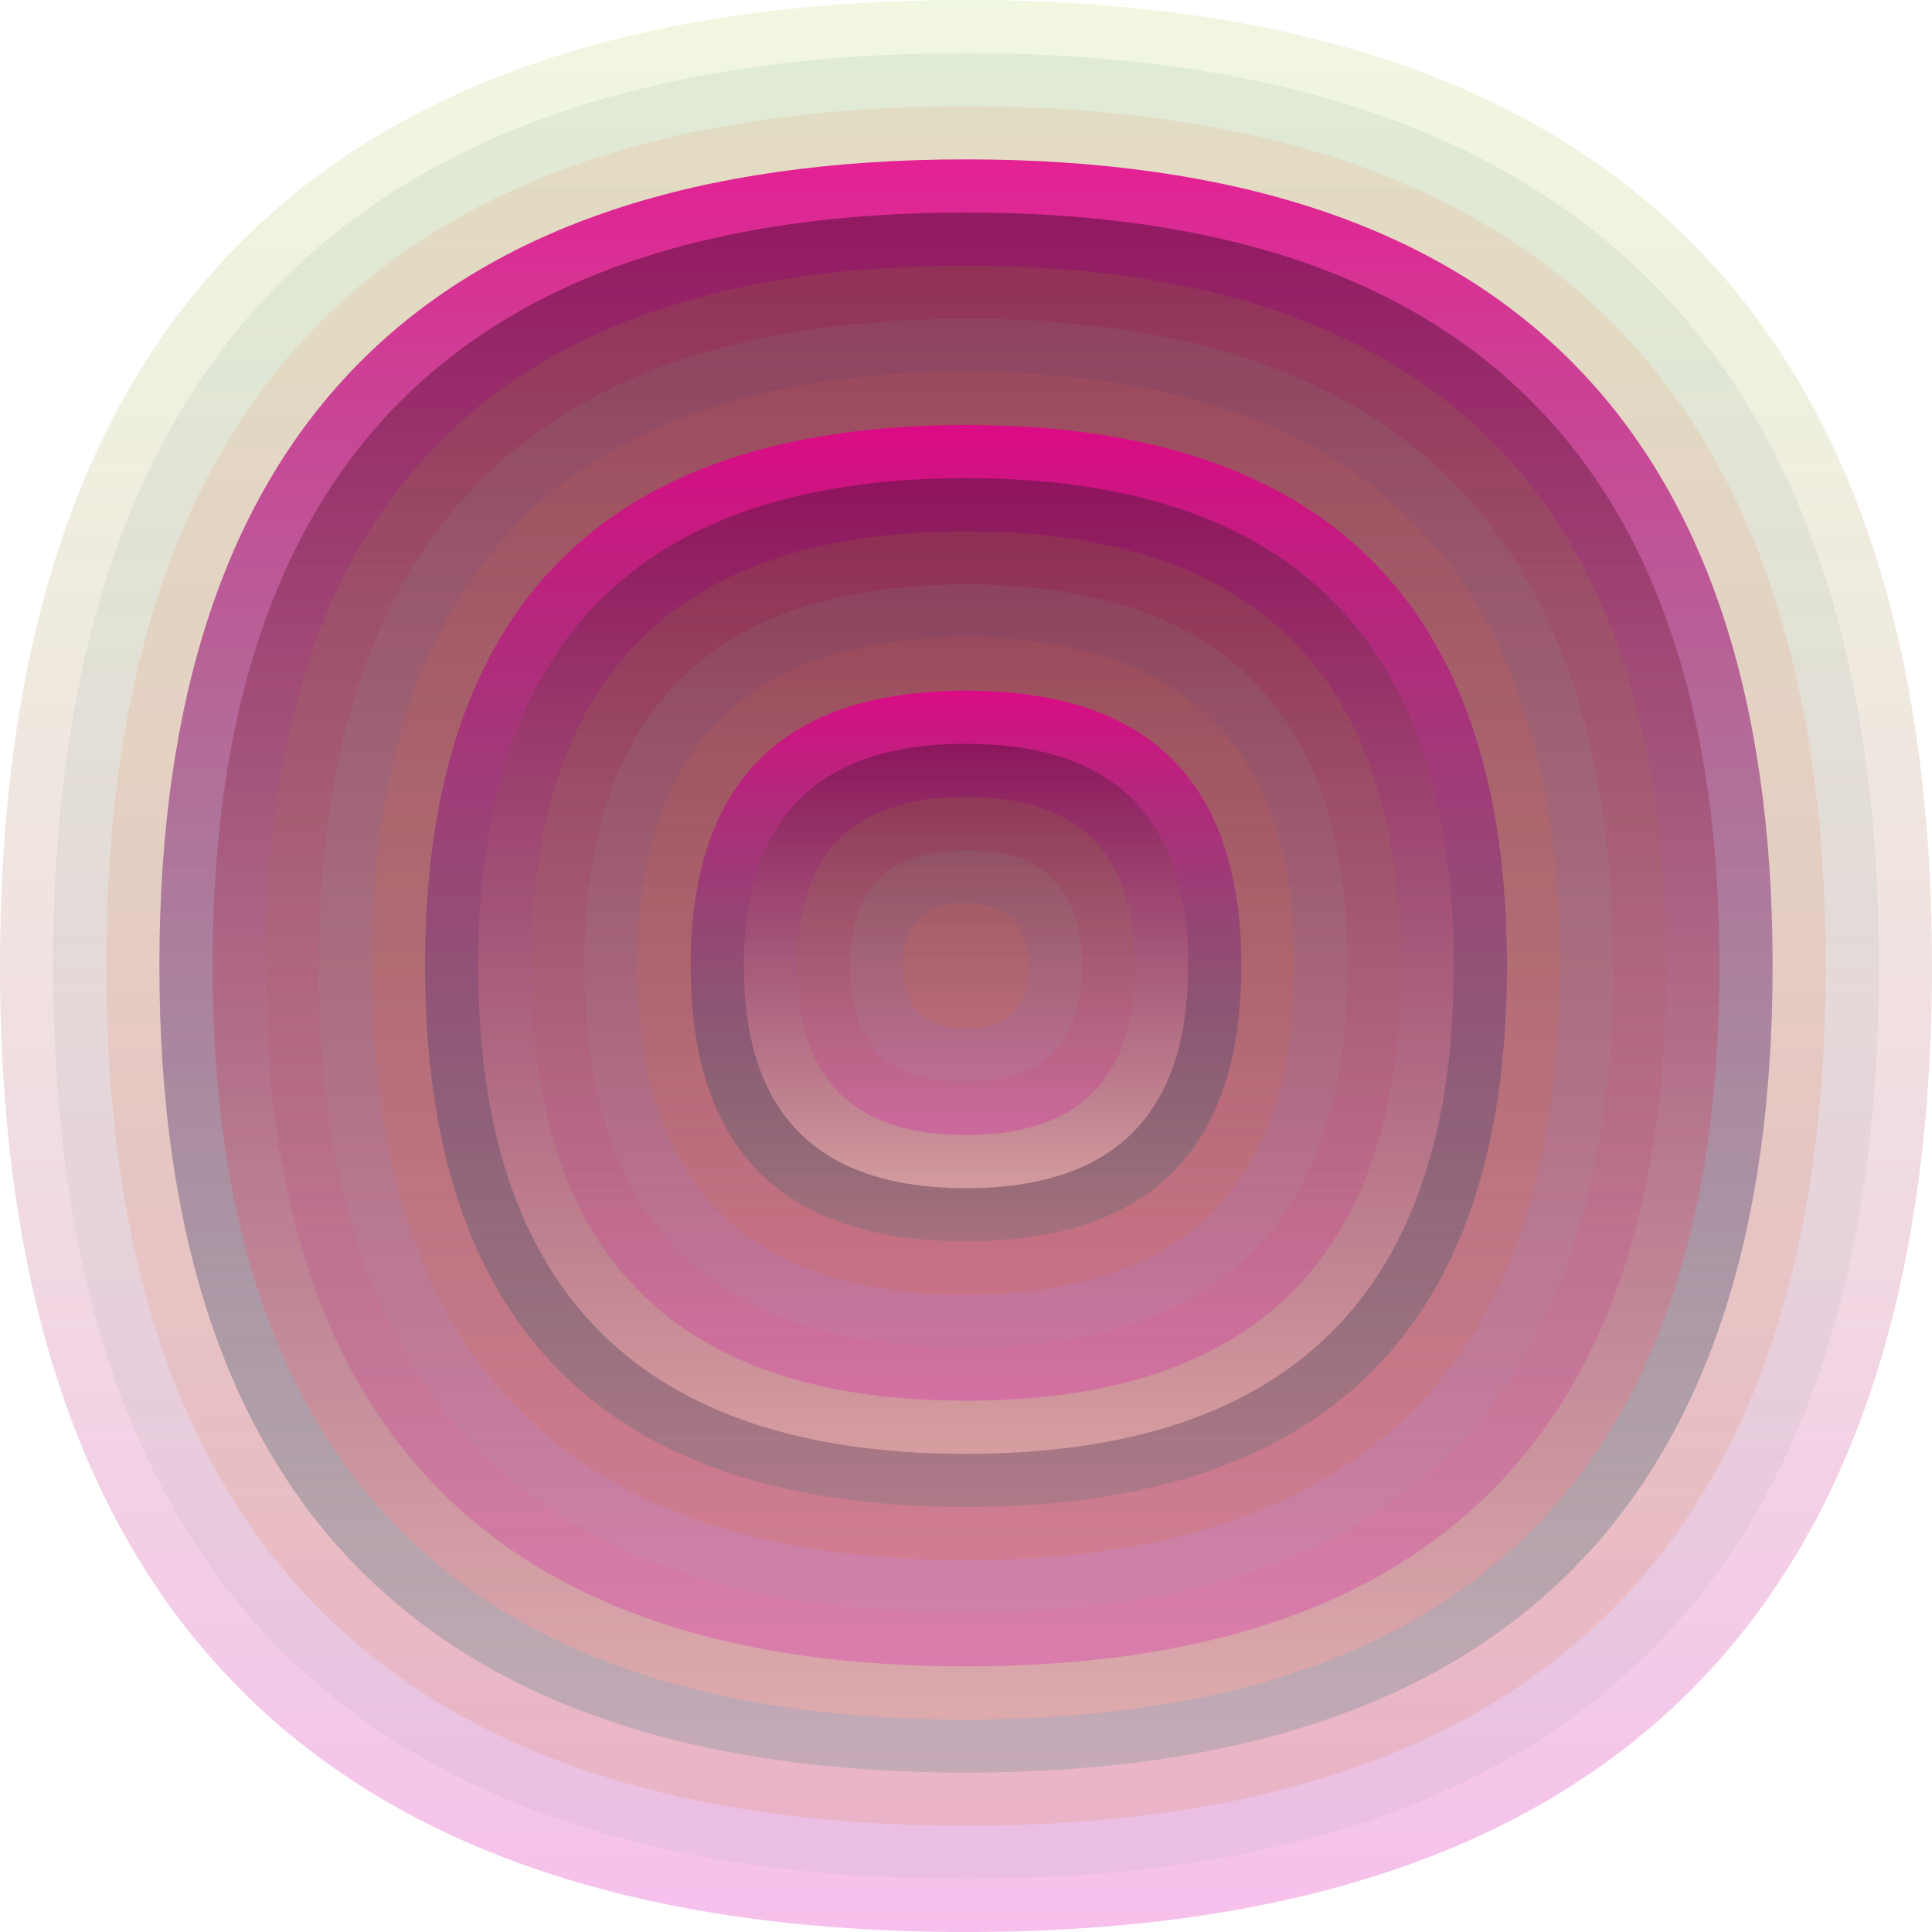 <svg xmlns="http://www.w3.org/2000/svg" width="1200" height="1200" viewBox="0 0 1200 1200"><defs ><linearGradient id="p0" x2="0" y2="1" ><stop stop-color="rgba(130,190,0,0.118)" offset="0" /><stop stop-color="rgba(220,0,180,0.251)" offset="1" /></linearGradient><linearGradient id="p1" x2="0" y2="1" ><stop stop-color="rgba(110,160,130,0.127)" offset="0" /><stop stop-color="rgba(170,160,180,0.124)" offset="1" /></linearGradient><linearGradient id="p2" x2="0" y2="1" ><stop stop-color="rgba(250,100,50,0.102)" offset="0" /><stop stop-color="rgba(230,100,20,0.137)" offset="1" /></linearGradient><linearGradient id="p3" x2="0" y2="1" ><stop stop-color="rgba(230,0,140,0.86)" offset="0" /><stop stop-color="rgba(0,110,100,0.15)" offset="1" /></linearGradient><linearGradient id="p4" x2="0" y2="1" ><stop stop-color="rgba(120,20,80,0.74)" offset="0" /><stop stop-color="rgba(230,170,170,0.75)" offset="1" /></linearGradient><linearGradient id="p5" x2="0" y2="1" ><stop stop-color="rgba(30,20,160,0.87)" offset="0" /><stop stop-color="rgba(20,90,130,0.56)" offset="1" /></linearGradient><linearGradient id="p6" x2="0" y2="1" ><stop stop-color="rgba(70,60,70,0.159)" offset="0" /><stop stop-color="rgba(240,170,30,0.78)" offset="1" /></linearGradient><linearGradient id="p7" x2="0" y2="1" ><stop stop-color="rgba(10,180,60,0.224)" offset="0" /><stop stop-color="rgba(190,130,60,0.206)" offset="1" /></linearGradient><linearGradient id="p8" x2="0" y2="1" ><stop stop-color="rgba(40,170,60,0.0)" offset="0" /><stop stop-color="rgba(220,150,0,0.167)" offset="1" /></linearGradient><linearGradient id="p9" x2="0" y2="1" ><stop stop-color="rgba(210,90,120,0.187)" offset="0" /><stop stop-color="rgba(0,90,70,0.231)" offset="1" /></linearGradient><linearGradient id="p10" x2="0" y2="1" ><stop stop-color="rgba(250,0,90,0.135)" offset="0" /><stop stop-color="rgba(0,170,200,0.32)" offset="1" /></linearGradient><linearGradient id="p11" x2="0" y2="1" ><stop stop-color="rgba(220,120,100,0.90)" offset="0" /><stop stop-color="rgba(210,170,100,0.23)" offset="1" /></linearGradient><linearGradient id="p12" x2="0" y2="1" ><stop stop-color="rgba(130,40,80,0.65)" offset="0" /><stop stop-color="rgba(130,20,110,0.241)" offset="1" /></linearGradient><linearGradient id="p13" x2="0" y2="1" ><stop stop-color="rgba(0,130,70,0.24)" offset="0" /><stop stop-color="rgba(150,90,10,0.168)" offset="1" /></linearGradient><linearGradient id="p14" x2="0" y2="1" ><stop stop-color="rgba(30,80,60,0.201)" offset="0" /><stop stop-color="rgba(230,150,60,0.88)" offset="1" /></linearGradient><linearGradient id="p15" x2="0" y2="1" ><stop stop-color="rgba(30,150,70,0.98)" offset="0" /><stop stop-color="rgba(120,120,40,0.26)" offset="1" /></linearGradient><linearGradient id="p16" x2="0" y2="1" ><stop stop-color="rgba(70,70,130,0.180)" offset="0" /><stop stop-color="rgba(220,30,60,0.8)" offset="1" /></linearGradient><linearGradient id="p17" x2="0" y2="1" ><stop stop-color="rgba(240,50,180,0.204)" offset="0" /><stop stop-color="rgba(170,50,170,0.26)" offset="1" /></linearGradient></defs><path fill="url(&quot;#p0&quot;)" d="M0,600 C0,200 200,0 600,0 S1200,200 1200,600 1000,1200 600,1200 0,1000 0,600 " /><svg x="0" y="0" ><g ><animateTransform attributeName="transform" type="rotate" from="0 600 600" to="360 600 600" dur="12s" repeatCount="indefinite"/><path fill="url(&quot;#p1&quot;)" d="M33,600 C33,222 222,33 600,33 S1167,222 1167,600 978,1167 600,1167 33,978 33,600 " /><svg x="33" y="33" ><g ><animateTransform attributeName="transform" type="rotate" from="0 567 567" to="360 567 567" dur="37s" repeatCount="indefinite"/><path fill="url(&quot;#p2&quot;)" d="M33,567 C33,211 211,33 567,33 S1101,211 1101,567 923,1101 567,1101 33,923 33,567 " /><svg x="33" y="33" ><g ><animateTransform attributeName="transform" type="rotate" from="0 534 534" to="-360 534 534" dur="8s" repeatCount="indefinite"/><path fill="url(&quot;#p3&quot;)" d="M33,534 C33,200 200,33 534,33 S1035,200 1035,534 868,1035 534,1035 33,868 33,534 " /><svg x="33" y="33" ><g ><animateTransform attributeName="transform" type="rotate" from="0 501 501" to="-360 501 501" dur="33s" repeatCount="indefinite"/><path fill="url(&quot;#p4&quot;)" d="M33,501 C33,189 189,33 501,33 S969,189 969,501 813,969 501,969 33,813 33,501 " /><svg x="33" y="33" ><g ><animateTransform attributeName="transform" type="rotate" from="0 468 468" to="360 468 468" dur="12s" repeatCount="indefinite"/><path fill="url(&quot;#p0&quot;)" d="M33,468 C33,178 178,33 468,33 S903,178 903,468 758,903 468,903 33,758 33,468 " /><svg x="33" y="33" ><g ><animateTransform attributeName="transform" type="rotate" from="0 435 435" to="360 435 435" dur="19s" repeatCount="indefinite"/><path fill="url(&quot;#p1&quot;)" d="M33,435 C33,167 167,33 435,33 S837,167 837,435 703,837 435,837 33,703 33,435 " /><svg x="33" y="33" ><g ><animateTransform attributeName="transform" type="rotate" from="0 402 402" to="-360 402 402" dur="32s" repeatCount="indefinite"/><path fill="url(&quot;#p2&quot;)" d="M33,402 C33,156 156,33 402,33 S771,156 771,402 648,771 402,771 33,648 33,402 " /><svg x="33" y="33" ><g ><animateTransform attributeName="transform" type="rotate" from="0 369 369" to="-360 369 369" dur="27s" repeatCount="indefinite"/><path fill="url(&quot;#p3&quot;)" d="M33,369 C33,145 145,33 369,33 S705,145 705,369 593,705 369,705 33,593 33,369 " /><svg x="33" y="33" ><g ><animateTransform attributeName="transform" type="rotate" from="0 336 336" to="360 336 336" dur="23s" repeatCount="indefinite"/><path fill="url(&quot;#p4&quot;)" d="M33,336 C33,134 134,33 336,33 S639,134 639,336 538,639 336,639 33,538 33,336 " /><svg x="33" y="33" ><g ><animateTransform attributeName="transform" type="rotate" from="0 303 303" to="-360 303 303" dur="20s" repeatCount="indefinite"/><path fill="url(&quot;#p0&quot;)" d="M33,303 C33,123 123,33 303,33 S573,123 573,303 483,573 303,573 33,483 33,303 " /><svg x="33" y="33" ><g ><animateTransform attributeName="transform" type="rotate" from="0 270 270" to="360 270 270" dur="28s" repeatCount="indefinite"/><path fill="url(&quot;#p1&quot;)" d="M33,270 C33,112 112,33 270,33 S507,112 507,270 428,507 270,507 33,428 33,270 " /><svg x="33" y="33" ><g ><animateTransform attributeName="transform" type="rotate" from="0 237 237" to="-360 237 237" dur="35s" repeatCount="indefinite"/><path fill="url(&quot;#p2&quot;)" d="M33,237 C33,101 101,33 237,33 S441,101 441,237 373,441 237,441 33,373 33,237 " /><svg x="33" y="33" ><g ><animateTransform attributeName="transform" type="rotate" from="0 204 204" to="360 204 204" dur="68s" repeatCount="indefinite"/><path fill="url(&quot;#p3&quot;)" d="M33,204 C33,90 90,33 204,33 S375,90 375,204 318,375 204,375 33,318 33,204 " /><svg x="33" y="33" ><g ><animateTransform attributeName="transform" type="rotate" from="0 171 171" to="360 171 171" dur="31s" repeatCount="indefinite"/><path fill="url(&quot;#p4&quot;)" d="M33,171 C33,79 79,33 171,33 S309,79 309,171 263,309 171,309 33,263 33,171 " /><svg x="33" y="33" ><g ><animateTransform attributeName="transform" type="rotate" from="0 138 138" to="360 138 138" dur="22s" repeatCount="indefinite"/><path fill="url(&quot;#p0&quot;)" d="M33,138 C33,68 68,33 138,33 S243,68 243,138 208,243 138,243 33,208 33,138 " /><svg x="33" y="33" ><g ><animateTransform attributeName="transform" type="rotate" from="0 105 105" to="-360 105 105" dur="55s" repeatCount="indefinite"/><path fill="url(&quot;#p1&quot;)" d="M33,105 C33,57 57,33 105,33 S177,57 177,105 153,177 105,177 33,153 33,105 " /><svg x="33" y="33" ><g ><animateTransform attributeName="transform" type="rotate" from="0 72 72" to="-360 72 72" dur="70s" repeatCount="indefinite"/><path fill="url(&quot;#p2&quot;)" d="M33,72 C33,46 46,33 72,33 S111,46 111,72 98,111 72,111 33,98 33,72 " /><svg x="33" y="33" ><g ><animateTransform attributeName="transform" type="rotate" from="0 39 39" to="-360 39 39" dur="26s" repeatCount="indefinite"/></g></svg></g></svg></g></svg></g></svg></g></svg></g></svg></g></svg></g></svg></g></svg></g></svg></g></svg></g></svg></g></svg></g></svg></g></svg></g></svg></g></svg></g></svg></svg>